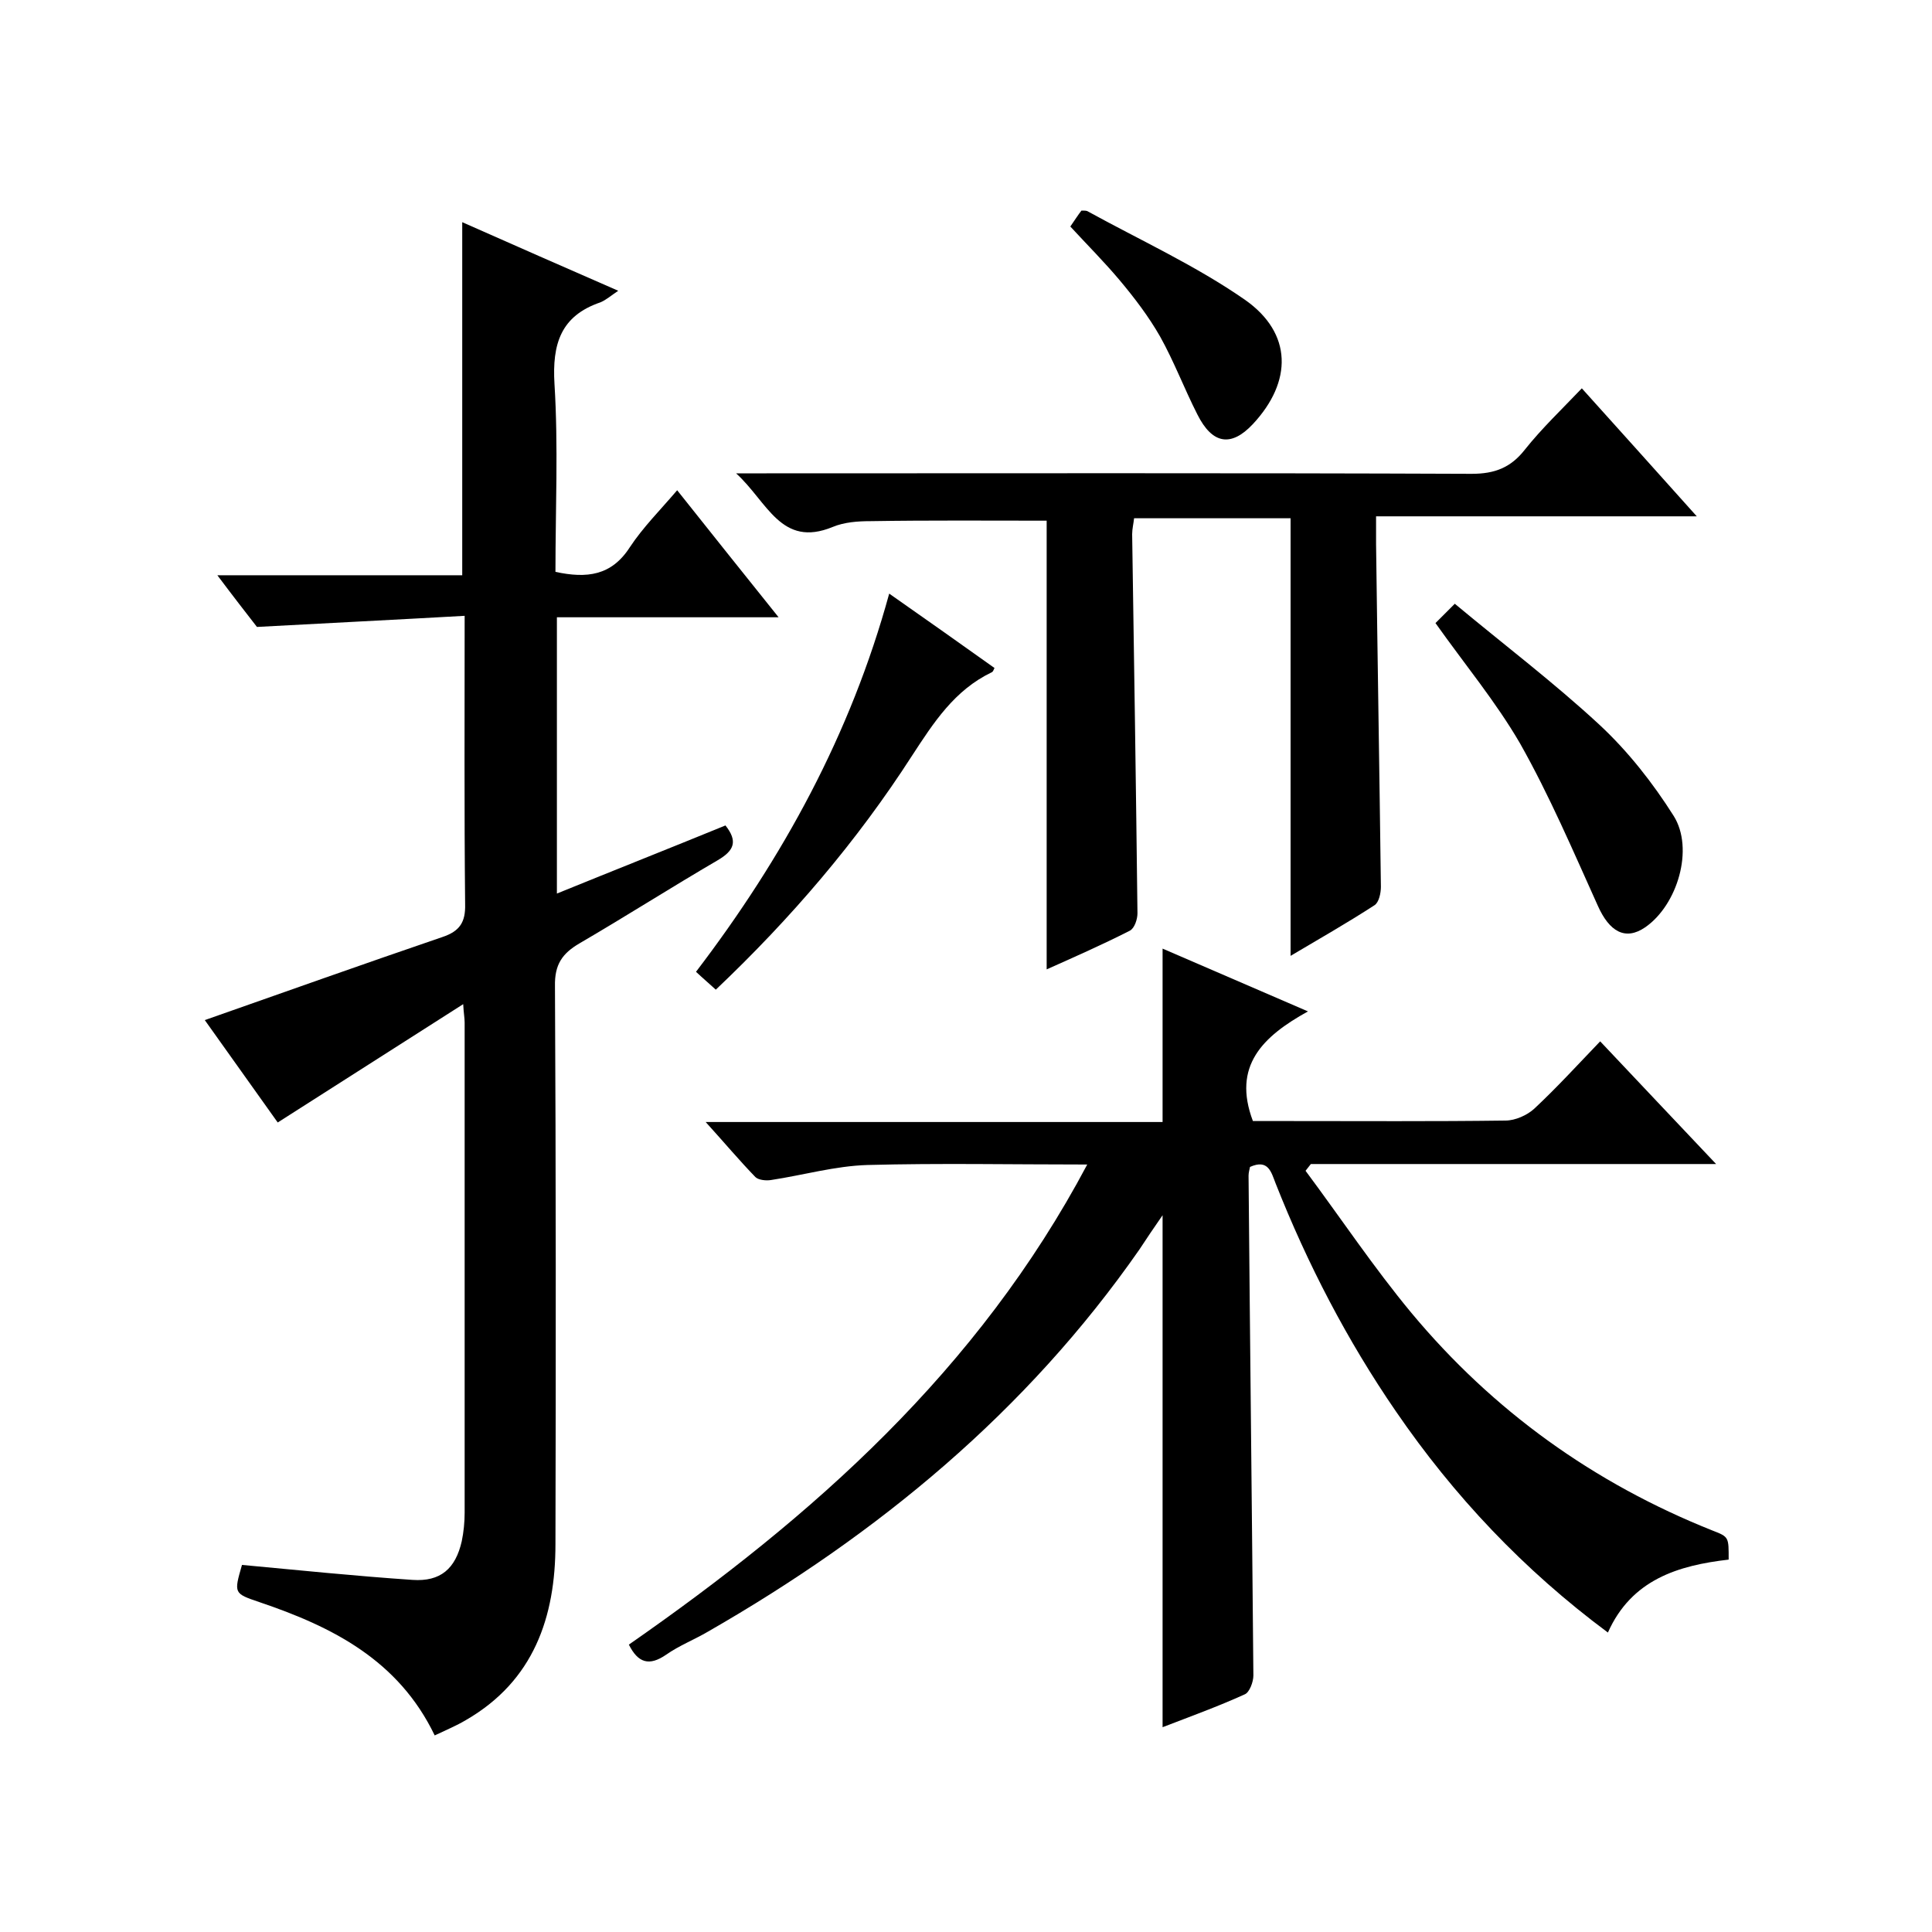 <svg enable-background="new 0 0 400 400" viewBox="0 0 400 400" xmlns="http://www.w3.org/2000/svg"><path d="m90 359.3c-7.5-15.6-21.2-22.5-36.3-27.6-5.3-1.8-5.3-1.8-3.6-7.7 11.8 1.1 23.5 2.3 35.3 3.1 5.8.4 8.9-2.3 10.2-8 .4-1.9.6-4 .6-5.9 0-33.8 0-67.7 0-101.5 0-.9-.2-1.9-.3-3.8-13 8.3-25.4 16.2-38.4 24.5-4.9-6.9-10.1-14.2-15.1-21.2 16.5-5.8 32.8-11.6 49.2-17.2 3.6-1.2 4.8-3.1 4.7-6.8-.2-19.5-.1-39-.1-59.7-14.2.8-28.2 1.5-43 2.3-2.1-2.7-4.9-6.3-8.2-10.7h50.7c0-24.5 0-48.6 0-73.1 10.6 4.7 21.3 9.4 32.3 14.2-1.5 1-2.5 1.9-3.7 2.4-8.2 2.8-10 8.6-9.5 16.9.8 12.9.2 25.9.2 38.9 6.5 1.4 11.6.8 15.4-5.1 2.7-4.1 6.3-7.7 9.8-11.8 7 8.8 13.7 17.2 21 26.3-15.8 0-30.7 0-45.9 0v57.2c11.8-4.8 23.4-9.4 34.9-14.1 2.6 3.3 1.8 5.2-1.6 7.2-9.6 5.6-19 11.6-28.6 17.2-3.6 2.1-5.2 4.4-5.1 8.9.2 38.5.2 77 .1 115.5 0 15.1-4.5 28.3-18.5 36.4-2 1.2-4.2 2.1-6.5 3.2z"/><path d="m225.1 241.1c-15.8 0-30.7-.3-45.5.1-6.7.2-13.3 2.1-19.9 3.1-1.1.2-2.7 0-3.3-.6-3.3-3.4-6.4-7.1-10.3-11.4h94.6c0-12.2 0-23.7 0-35.9 9.5 4.1 19.2 8.3 30.1 13-9.4 5.2-15.7 11.3-11.4 22.7h7.3c15 0 30 .1 45-.1 2 0 4.5-1.1 6-2.5 4.6-4.3 8.9-9 13.6-13.9 8 8.5 15.6 16.5 24 25.4-28.6 0-56.3 0-83.9 0-.4.5-.7.9-1.1 1.4 7.3 9.8 14.1 20 21.9 29.4 16.9 20.3 37.8 35.3 62.4 45.1 3.4 1.3 3.3 1.4 3.3 6-10.4 1.2-20.1 4.1-25 15.1-17.5-13-31.9-28.3-43.9-45.8-10.1-14.7-18.3-30.5-24.9-47.2-.9-2.3-1.5-5.1-5.3-3.4-.1.5-.3 1.2-.3 1.8.3 34.5.7 69 1 103.5 0 1.3-.8 3.5-1.8 3.9-5.5 2.5-11.3 4.6-17 6.8 0-35.4 0-70.3 0-106-1.8 2.6-3.3 4.8-4.8 7.1-23.4 33.6-54.1 58.9-89.3 79.1-2.9 1.7-6 2.9-8.7 4.8-3.5 2.4-5.8 1.7-7.7-2.1 38.1-26.5 72.3-56.8 94.9-99.4z"/><path d="m216.7 200.7c0-31.2 0-62.1 0-92.9-12.1 0-24.3-.1-36.5.1-2.6 0-5.4.2-7.8 1.2-10.7 4.4-13.5-5.2-20-11.1h6.3c48.7 0 97.3-.1 146 .1 4.8 0 8.1-1.3 11-5 3.5-4.4 7.6-8.3 11.8-12.7 7.9 8.8 15.5 17.2 23.8 26.5-22.6 0-44.1 0-66.4 0v5.7c.3 23.7.7 47.3 1 71 0 1.3-.4 3.2-1.3 3.8-5.7 3.7-11.5 7-17.4 10.5 0-30.4 0-60.3 0-90.6-10.6 0-21.4 0-32.4 0-.1 1-.4 2.2-.4 3.3.4 26.2.8 52.3 1.1 78.5 0 1.2-.6 3.1-1.6 3.6-5.7 2.9-11.6 5.5-17.2 8z"/><path d="m184.1 122.9c7.7 5.4 14.8 10.4 21.8 15.4-.2.4-.3.8-.6.9-7.7 3.7-12 10.4-16.5 17.3-11.4 17.7-25 33.6-40.6 48.4-1.3-1.2-2.5-2.2-4.1-3.7 18-23.6 32-49.1 40-78.3z"/><path d="m297.2 129c1-1 2.1-2.1 4-4 10.2 8.5 20.5 16.3 30 25.1 5.9 5.5 11 12 15.3 18.8s.8 18.5-5.9 23.1c-4.1 2.8-7.4.9-9.8-4.5-5.1-11.3-10-22.8-16.1-33.6-5-8.6-11.4-16.3-17.5-24.9z"/><path d="m221.6 46.9c.9-1.3 1.6-2.4 2.3-3.3.6 0 .9 0 1.2.1 10.9 6 22.5 11.3 32.7 18.4 9.8 6.9 9.8 16.9 1.6 25.7-4.5 4.8-8.4 4.2-11.5-2-2.7-5.3-4.8-10.9-7.7-16.1-2.4-4.2-5.3-8-8.4-11.7-3.2-3.8-6.6-7.2-10.2-11.1z"/></svg>